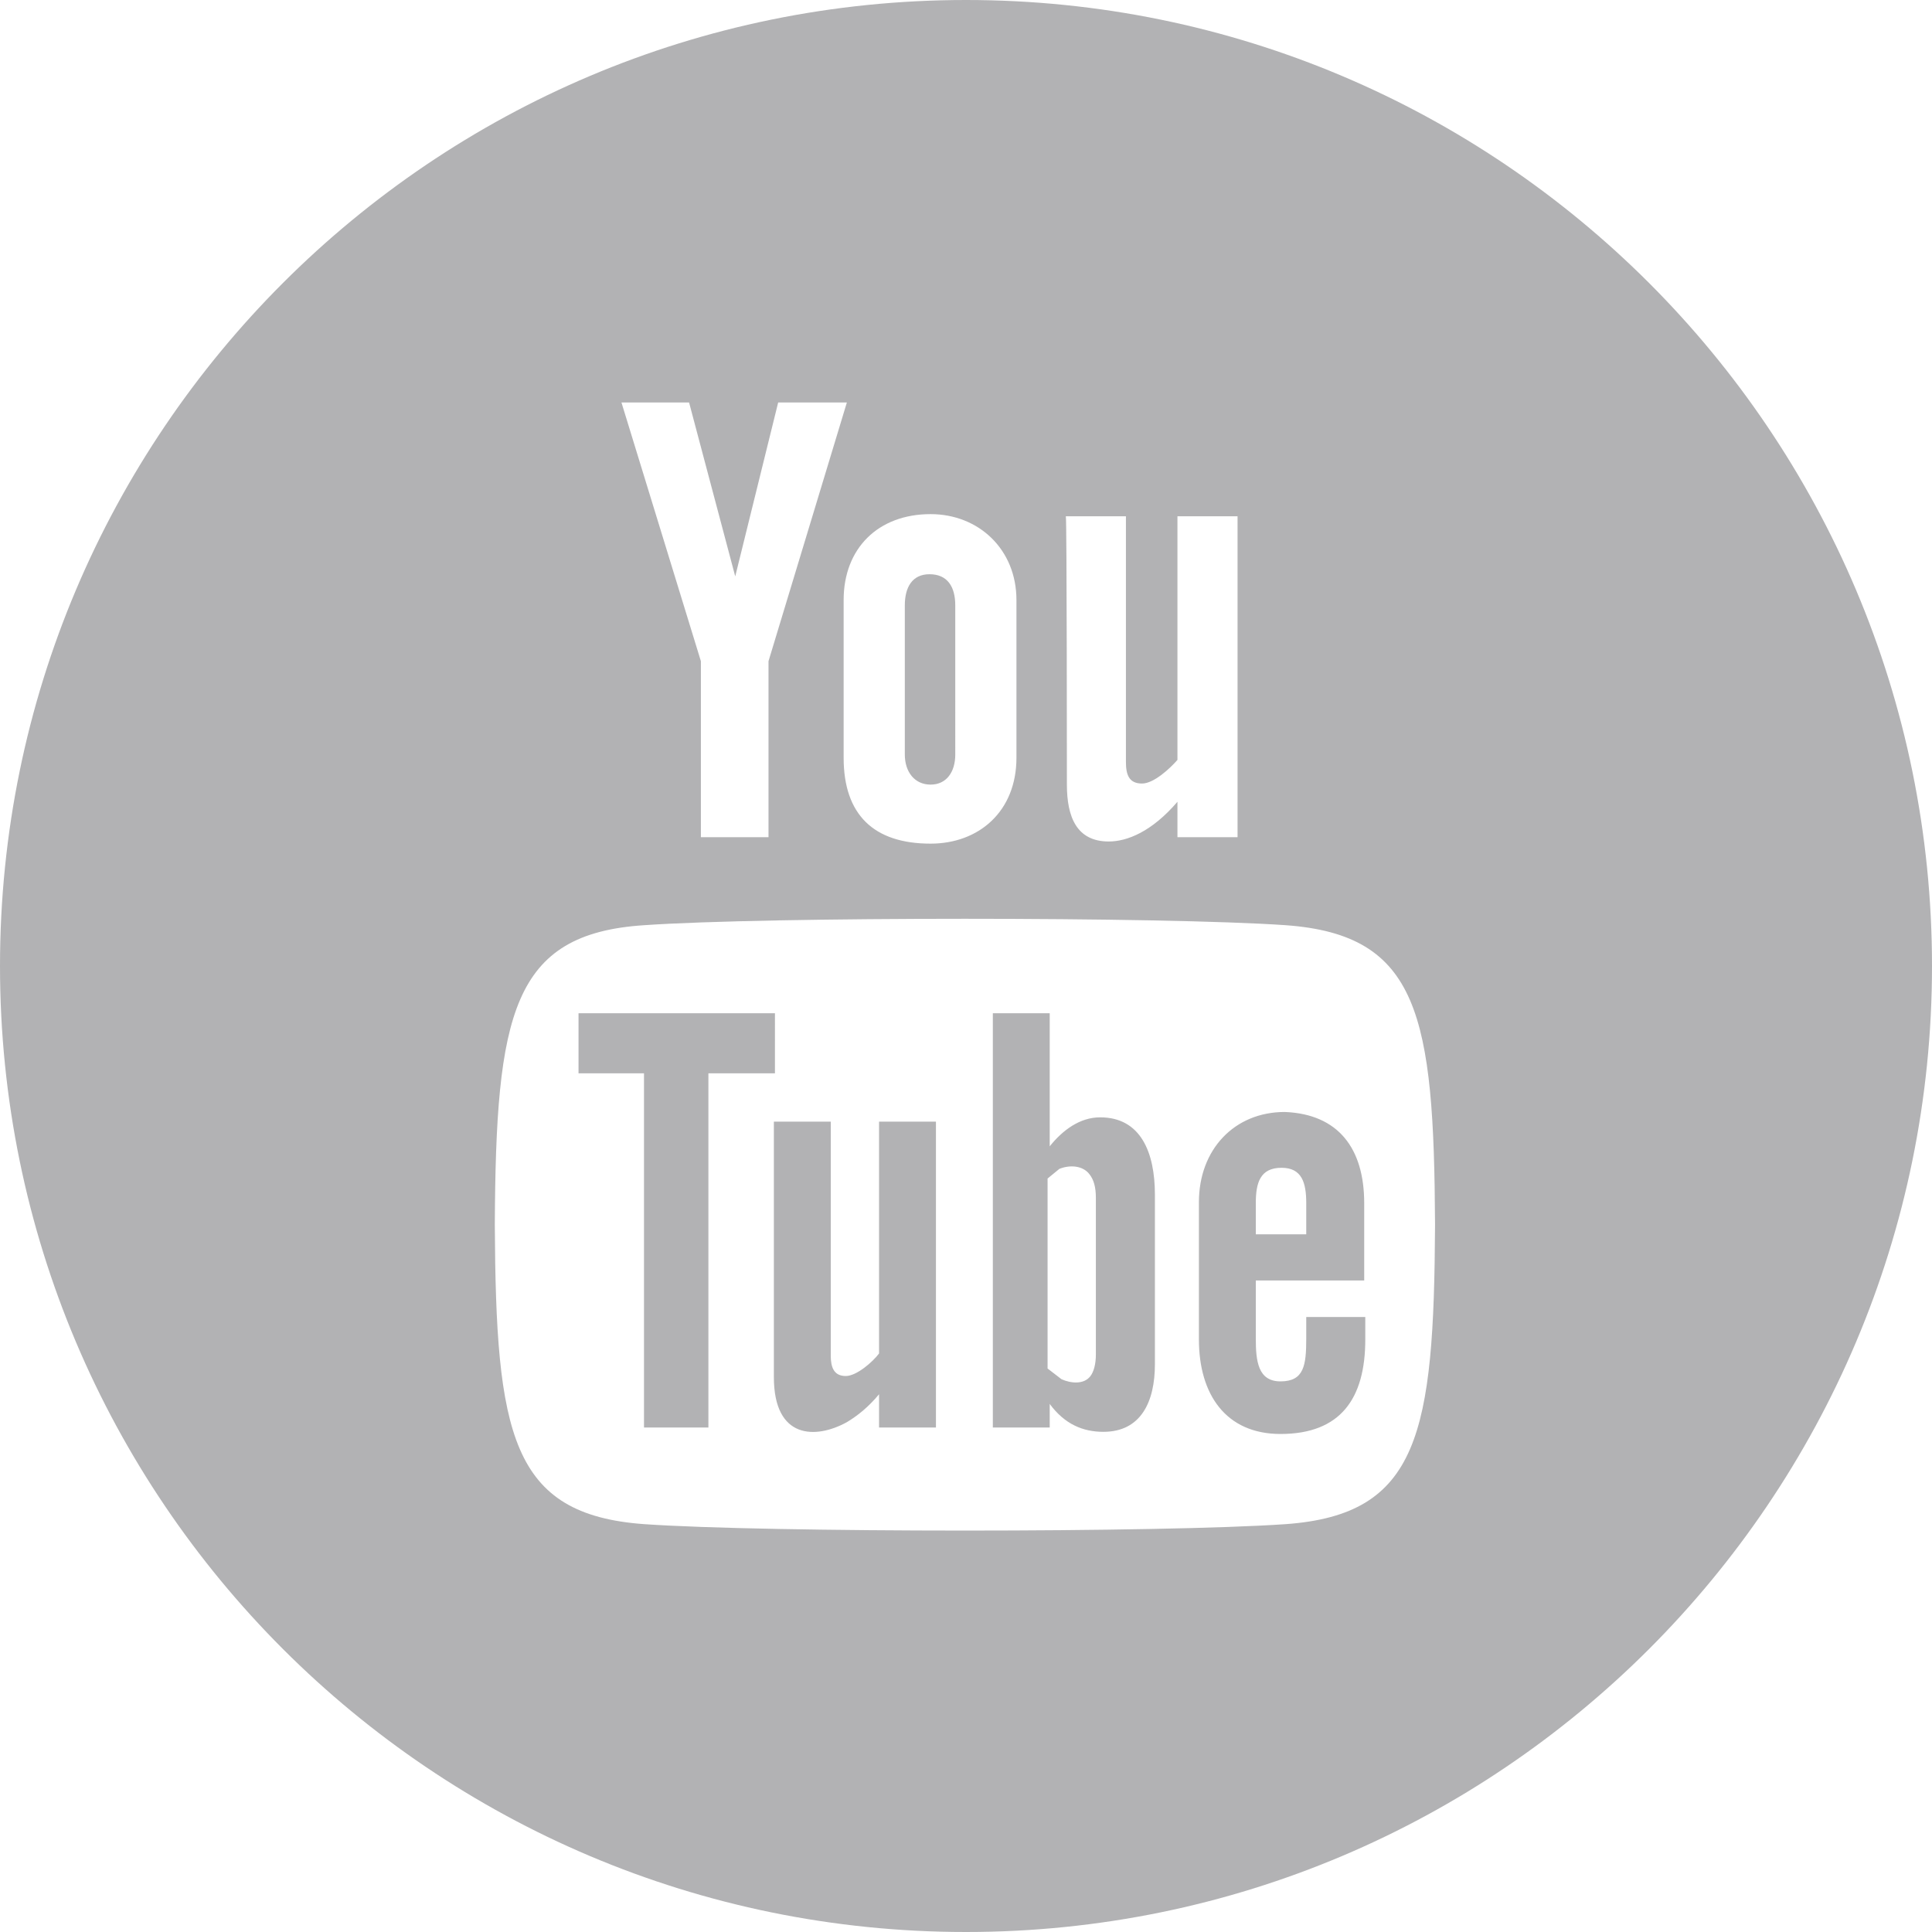 <?xml version="1.0" encoding="utf-8"?>
<!-- Generator: Adobe Illustrator 21.0.0, SVG Export Plug-In . SVG Version: 6.00 Build 0)  -->
<svg version="1.1" baseProfile="tiny" id="Layer_1" xmlns="http://www.w3.org/2000/svg" xmlns:xlink="http://www.w3.org/1999/xlink"
	 x="0px" y="0px" viewBox="0 0 180 180" xml:space="preserve">
<path fill="#B2B2B4" d="M81.9,104.5h5.3V133h-5.3v-3.1c-1,1.2-2,2-3,2.6c-2.9,1.6-6.8,1.6-6.8-4.2v-23.8h5.3v21.8
	c0,1.1,0.3,1.9,1.4,1.9c1,0,2.5-1.3,3.1-2.1L81.9,104.5L81.9,104.5z M86.7,73.1c1.5,0,2.3-1.2,2.3-2.8V56.4c0-1.7-0.7-2.9-2.4-2.9
	c-1.6,0-2.3,1.2-2.3,2.9v13.9C84.3,71.9,85.2,73.1,86.7,73.1z M72.1,94.4H53.9v5.6H60v33h6v-33h6.2V94.4z M107.6,111.3v15.8
	c0,3.5-1.3,6.3-4.8,6.3c-1.9,0-3.6-0.7-5-2.6v2.2h-5.3V94.4h5.3v12.4c1.2-1.5,2.8-2.7,4.7-2.7C106.3,104.1,107.6,107.4,107.6,111.3z
	 M102.1,111.6c0-1-0.2-1.7-0.6-2.2c-0.6-0.8-1.8-0.9-2.8-0.5l-1.1,0.9v17.7l1.3,1c0.9,0.4,2.1,0.5,2.7-0.3c0.3-0.4,0.5-1.1,0.5-2
	L102.1,111.6L102.1,111.6z M180,90c0,49.7-40.3,90-90,90S0,139.7,0,90S40.3,0,90,0S180,40.3,180,90z M99.4,73.1c0,3,0.9,5.3,3.9,5.3
	c1.7,0,4-0.9,6.4-3.7V78h5.6V48.1h-5.6v22.7c-0.7,0.8-2.2,2.2-3.3,2.2c-1.2,0-1.5-0.8-1.5-2V48.1h-5.6
	C99.4,48.1,99.4,73.1,99.4,73.1z M78.6,55.9v14.7c0,5.3,2.8,8,8.1,8c4.5,0,8-3,8-8V55.9c0-4.7-3.5-8-8-8
	C81.8,47.9,78.6,51.1,78.6,55.9z M57.9,37.5l7.4,24.1V78h6.3V61.6l7.3-24.1h-6.4l-4,16.2l-4.3-16.2C64.2,37.5,57.9,37.5,57.9,37.5z
	 M133.7,114.1c-0.1-19.5-1.5-27-13.9-27.9c-11.4-0.8-48.4-0.8-59.8,0c-12.3,0.8-13.8,8.3-13.9,27.9c0.1,19.5,1.5,27,13.9,27.9
	c11.4,0.8,48.4,0.8,59.8,0C132.2,141.1,133.6,133.6,133.7,114.1z M127.1,112.1v7.2H117v5.4c0,2.1,0.2,4,2.3,4c2.2,0,2.4-1.5,2.4-4
	v-2h5.5v2.1c0,5.5-2.3,8.8-7.9,8.8c-5.1,0-7.6-3.7-7.6-8.8v-12.8c0-4.9,3.3-8.4,8-8.4C124.7,103.8,127.1,107,127.1,112.1z
	 M121.7,112.1c0-1.9-0.4-3.3-2.3-3.3c-2,0-2.4,1.4-2.4,3.3v2.9h4.7V112.1z"/>
</svg>

